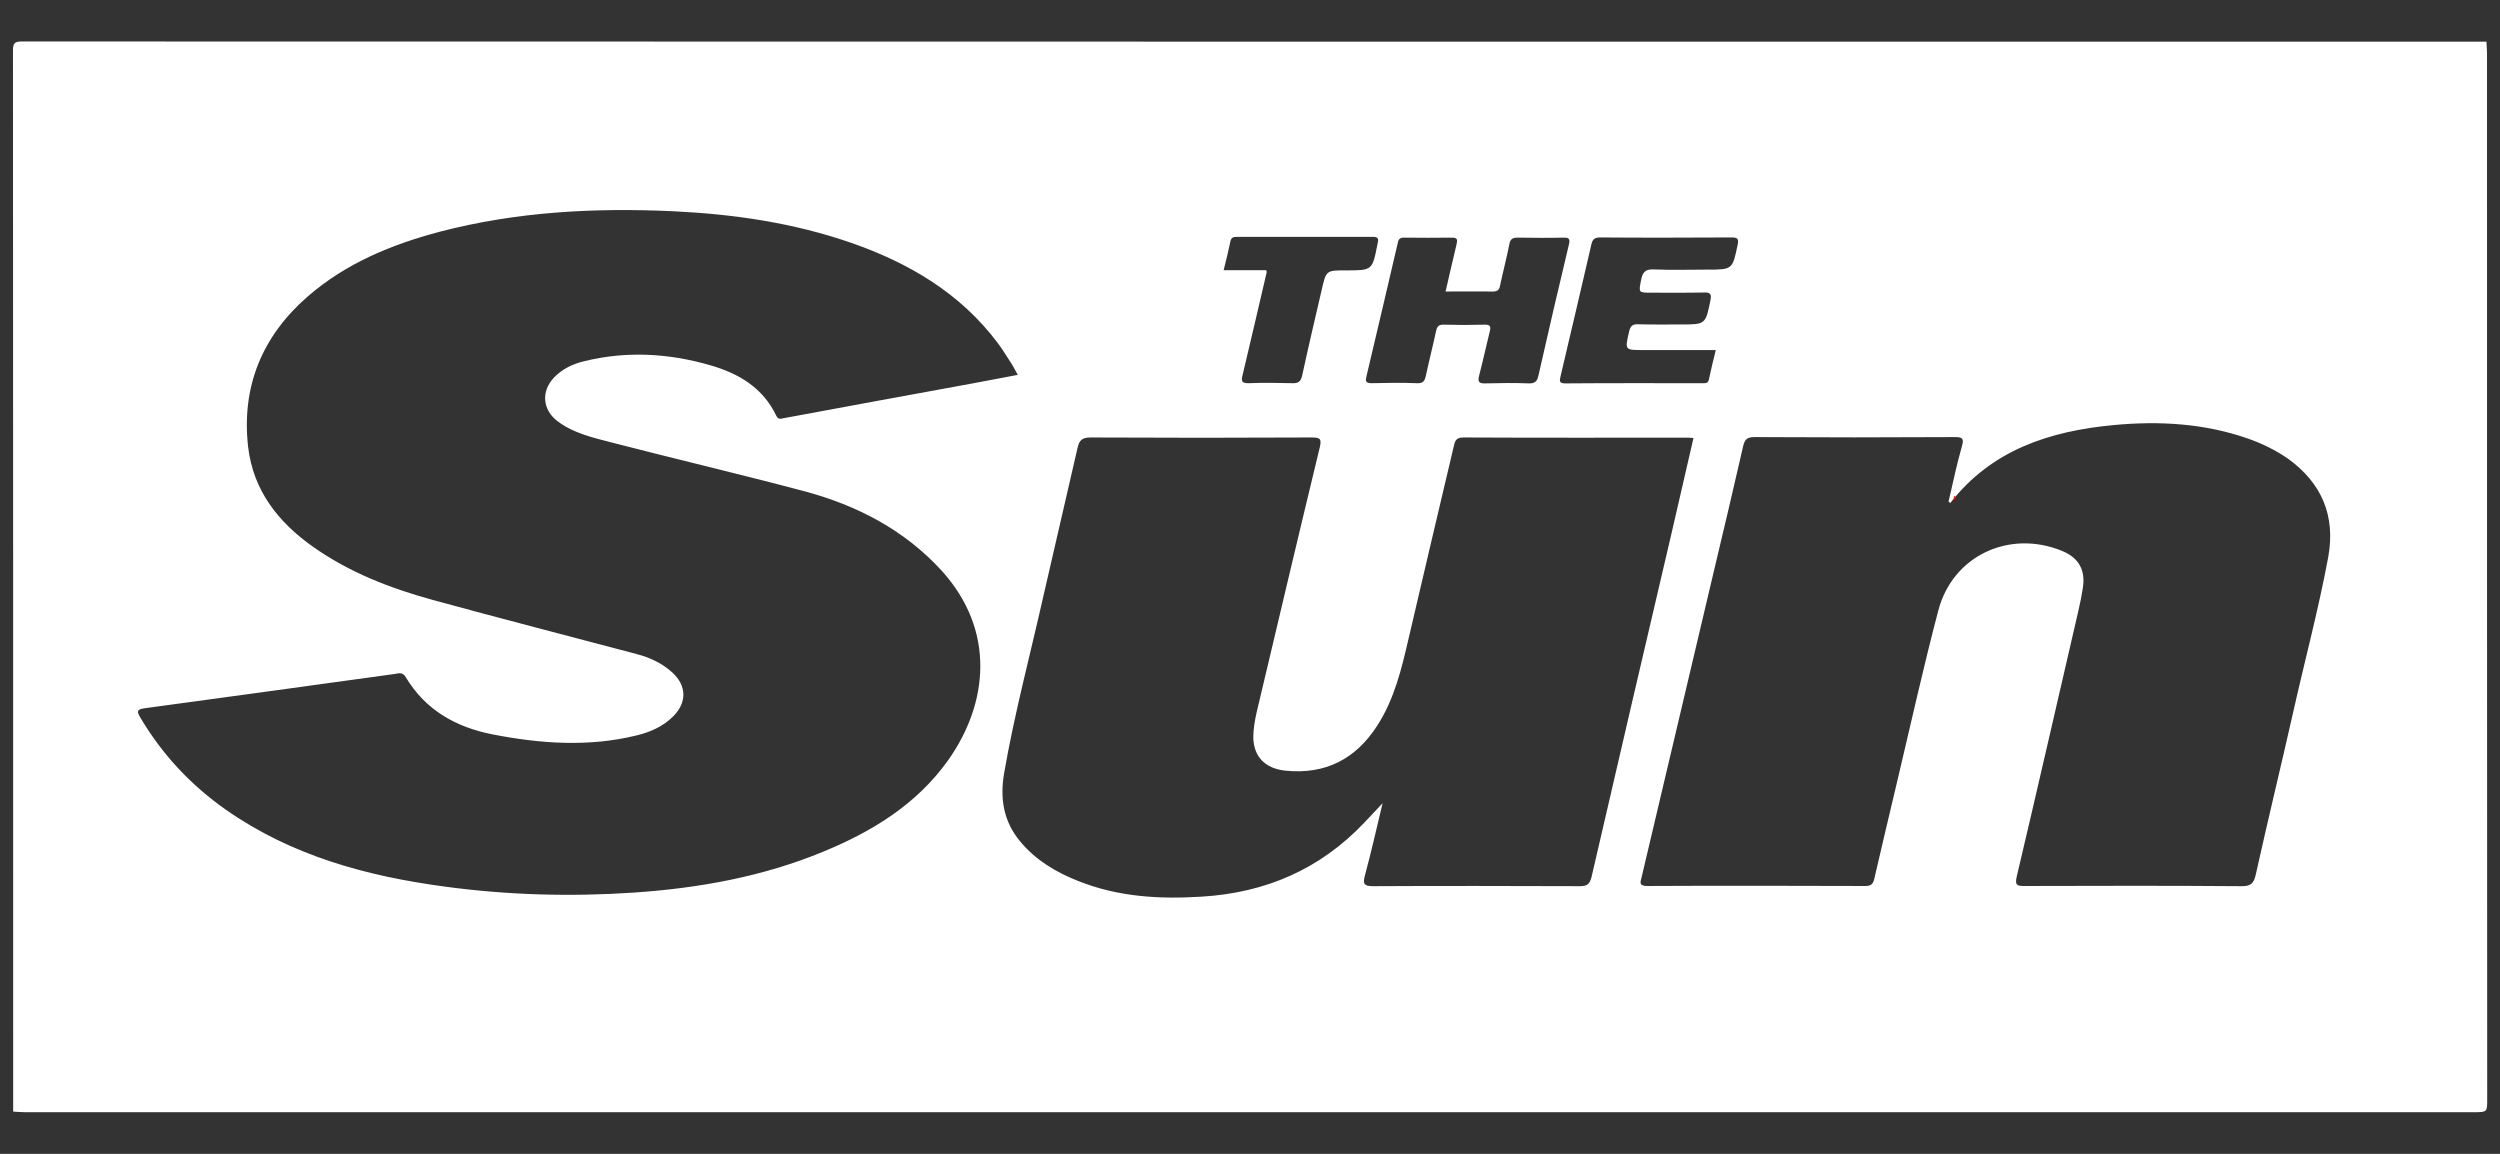 <?xml version="1.0" encoding="utf-8"?>
<!-- Generator: Adobe Illustrator 23.0.3, SVG Export Plug-In . SVG Version: 6.00 Build 0)  -->
<svg version="1.1" id="Layer_1" xmlns="http://www.w3.org/2000/svg" xmlns:xlink="http://www.w3.org/1999/xlink" x="0px" y="0px"
	 viewBox="0 0 1289.8 595.3" style="enable-background:new 0 0 1289.8 595.3;" xml:space="preserve">
<rect x="0" y="0" width="1289.8" height="595.3" fill="#333333" stroke="none"/>
<style type="text/css">
	.st0{fill:#FFFFFF;}
	.st1{fill:#EA1701;}
</style>
<g>
	<g>
		<path class="st0" d="M1283.1,27.5c0-2-0.2-4-0.3-6c-423.8,0-847.7,0-1271.5-0.1c-3.7,0-4.6,0.8-4.6,4.6
			c0.1,182.5,0.1,365,0.1,547.5c2,0.1,4,0.3,6,0.3c421.2,0,842.3,0,1263.5,0c6.9,0,6.9,0,6.9-6.8
			C1283.1,387.2,1283.1,207.3,1283.1,27.5z M825.6,122.5c22.6,0.2,45.3,0.1,67.9,0c3,0,3.6,0.8,3,3.7c-2.7,12.9-2.6,12.9-15.8,12.9
			c-9.2,0-18.3,0.3-27.5-0.1c-4.3-0.2-5.7,1.4-6.5,5.3c-1.3,6.7-1.5,6.7,5.2,6.7c9.2,0,18.3,0.1,27.5-0.1c3.1-0.1,3.6,1,3.1,3.8
			c-2.6,12.7-2.5,12.7-15.3,12.7c-7.3,0-14.7,0.1-22-0.1c-2.9-0.1-4,0.8-4.7,3.7c-2.2,9.6-2.4,9.6,7.3,9.6c12.3,0,24.6,0,37.4,0
			c-1.3,5.3-2.5,10.1-3.5,15c-0.4,2.2-1.7,2.1-3.2,2.1c-23.6,0-47.3-0.1-70.9,0.1c-3.1,0-3.1-1.1-2.5-3.6
			c5.4-22.6,10.6-45.3,15.9-68C821.6,123.5,822.6,122.5,825.6,122.5z M724.6,122.6c8.2,0.1,16.3,0.1,24.5,0c2.8,0,2.9,1,2.4,3.3
			c-1.9,7.9-3.7,15.8-5.7,24.5c8.5,0,16.5-0.1,24.5,0c2.3,0,3.2-0.9,3.6-3c1.5-7.2,3.4-14.2,4.8-21.4c0.5-2.8,1.8-3.4,4.4-3.4
			c7.8,0.1,15.7,0.2,23.5,0c3.1-0.1,3.5,0.8,2.8,3.7c-5.4,22.5-10.6,45-15.7,67.5c-0.6,2.8-1.7,4.1-4.9,4c-7.5-0.3-15-0.2-22.5,0
			c-3.3,0.1-4-0.8-3.2-4c2-7.6,3.6-15.2,5.5-22.8c0.6-2.4,0.4-3.6-2.7-3.5c-7,0.2-14,0.2-21,0c-2.9-0.1-3.6,1.2-4.1,3.7
			c-1.6,7.6-3.6,15.2-5.2,22.8c-0.6,2.6-1.5,3.9-4.6,3.7c-7.8-0.3-15.7-0.2-23.5,0c-2.5,0-3.2-0.8-2.6-3.2
			c5.5-23.1,10.9-46.3,16.3-69.4C721.5,123.2,722.6,122.5,724.6,122.6z M634.8,124.5c0.4-2,1.6-2.3,3.2-2.3c23.5,0,47,0,70.5,0
			c2.5,0,2.8,1.1,2.3,3.1c-0.1,0.3-0.1,0.7-0.2,1c-2.6,13.2-2.6,13.2-16.3,13.2c-10.1,0-10.1,0-12.4,10
			c-3.4,14.7-6.9,29.5-10.1,44.3c-0.7,3-1.9,4-5,3.9c-7.5-0.2-15-0.3-22.5,0c-3.8,0.1-4-1.2-3.2-4.3c4.2-17.6,8.3-35.3,12.4-52.9
			c0-0.2,0-0.3-0.2-1.1c-7.4,0-14.5,0-22,0C632.6,134.2,633.8,129.4,634.8,124.5z M489.1,392.3C472.9,415,450,429,424.7,439.4
			c-31.2,12.9-64,18.8-97.6,21.1c-32.7,2.2-65.3,1.3-97.7-3.1c-40.3-5.4-78.9-15.9-112.8-39.6c-18.1-12.7-32.9-28.5-44.2-47.6
			c-1.9-3.2-1.9-4.2,2.2-4.8c43.1-5.8,86.1-11.8,129.1-17.7c2-0.3,4-1.1,5.6,1.6c10.2,17.1,26,25.9,44.9,29.6
			c24.7,4.8,49.5,6.6,74.3,0.5c7-1.7,13.6-4.6,18.8-9.8c7.2-7.2,7-15.9-0.5-22.7c-5.3-4.8-11.6-7.7-18.5-9.5
			c-35-9.3-70.1-18.3-105.1-27.9c-21.9-6-43-14.2-61.7-27.4c-18-12.7-30.9-29.1-33.5-51.6c-3.5-31,7.2-57,30.7-77.5
			c19.8-17.2,43.4-26.9,68.4-33.5c39.5-10.3,79.8-12.4,120.5-10.5c31.2,1.5,61.9,6,91.6,16.3c29.8,10.4,56.2,25.9,75.5,51.6
			c2.6,3.4,4.8,7.2,7.2,10.8c1.1,1.7,1.9,3.5,3.2,5.7c-8.2,1.5-16,3-23.8,4.5c-32.2,5.9-64.5,11.8-96.7,17.8c-1.6,0.3-3,1-4.1-1.2
			c-6.9-14.5-19.5-21.9-34.2-26.1c-21.5-6.2-43.2-7.4-65.1-2c-5.7,1.4-11,3.9-15.2,8.2c-7,7.2-6.2,17,1.9,22.9
			c8.2,6.1,18.1,8.3,27.7,10.8c33.2,8.6,66.5,16.4,99.6,25.2c27.1,7.3,51.4,19.9,70.7,41C513.8,325.4,509.9,363,489.1,392.3z
			 M815,457.2c-35.5-0.1-71-0.2-106.5,0c-4.8,0-5.5-1.1-4.3-5.6c3.2-11.8,5.9-23.8,9.1-37.2c-3.9,4.1-6.7,7.1-9.5,10.1
			c-22.8,24-50.9,36.1-83.8,38.1c-21.9,1.4-43.3,0.1-63.8-8.1c-11.4-4.5-21.8-10.7-29.8-20.3c-8.8-10.5-10.6-22.5-8.3-35.6
			c5.3-30.5,13.3-60.4,20.1-90.6c5.8-25.6,11.9-51.2,17.7-76.8c0.9-4.1,2.4-5.5,6.8-5.5c38,0.2,76,0.2,114,0c4.2,0,5.3,0.5,4.2,5.1
			c-11,45.4-21.7,90.9-32.5,136.4c-1,4.4-1.8,8.8-1.8,13.3c0.2,9.8,6,16,16.6,17.1c20.6,2.1,36.3-6,47.4-23.3
			c8.8-13.7,12.5-29.2,16.1-44.8c7.7-33,15.5-66.1,23.3-99.1c0.6-2.6,1-4.7,4.9-4.7c38.7,0.2,77.3,0.1,116,0.1
			c0.8,0,1.6,0.1,2.8,0.2c-3.7,16.2-7.4,32.2-11.1,48.2c-13.9,59.4-27.8,118.9-41.5,178.3C820.1,456.4,818.6,457.2,815,457.2z
			 M1201.2,287.3c-4.9,26.5-11.9,52.6-17.8,78.8c-6.4,28.4-13.3,56.7-19.6,85.1c-1,4.5-2.6,6.1-7.4,6c-37.2-0.3-74.3-0.2-111.5-0.1
			c-3.9,0-5.6,0-4.4-5c10.8-45.6,21.2-91.4,31.8-137.1c0.9-3.9,1.7-7.8,2.3-11.8c1.4-9.2-2.2-15.5-10.8-19
			c-27.2-11.1-56.4,2.5-63.8,30.8c-7.6,28.9-14.1,58.2-21,87.3c-4,17-8.1,34-12,51c-0.6,2.7-1.6,3.8-4.6,3.8
			c-37.5-0.1-75-0.2-112.5,0c-4.7,0-3.5-2.2-2.9-4.8c12.5-52.9,25-105.8,37.5-158.8c5-21,10-42.1,14.8-63.2c0.8-3.5,2-4.8,5.8-4.8
			c34.5,0.2,69,0.2,103.5,0c4,0,4.7,0.8,3.6,4.7c-0.6,2.4-1.3,4.7-1.9,7.1c-1.8,7.1-3.3,14.3-5,21.5c0,0,0,0,0,0
			c0.3,0.2,0.6,0.5,0.9,0.7c21.4-27.5,51.4-37.1,84.3-40.2c23.4-2.2,46.6-0.9,69.1,6.9c7.4,2.6,14.4,6,20.9,10.5
			C1197.9,249.3,1205,266.2,1201.2,287.3z"/>
		<path class="st1" d="M1009.2,256.5c-0.3,0.5-0.6,0.9-0.9,1.4c-0.6-0.7-0.3-1.4,0-2.1C1008.6,256,1008.9,256.3,1009.2,256.5z"/>
	</g>
</g>
</svg>
